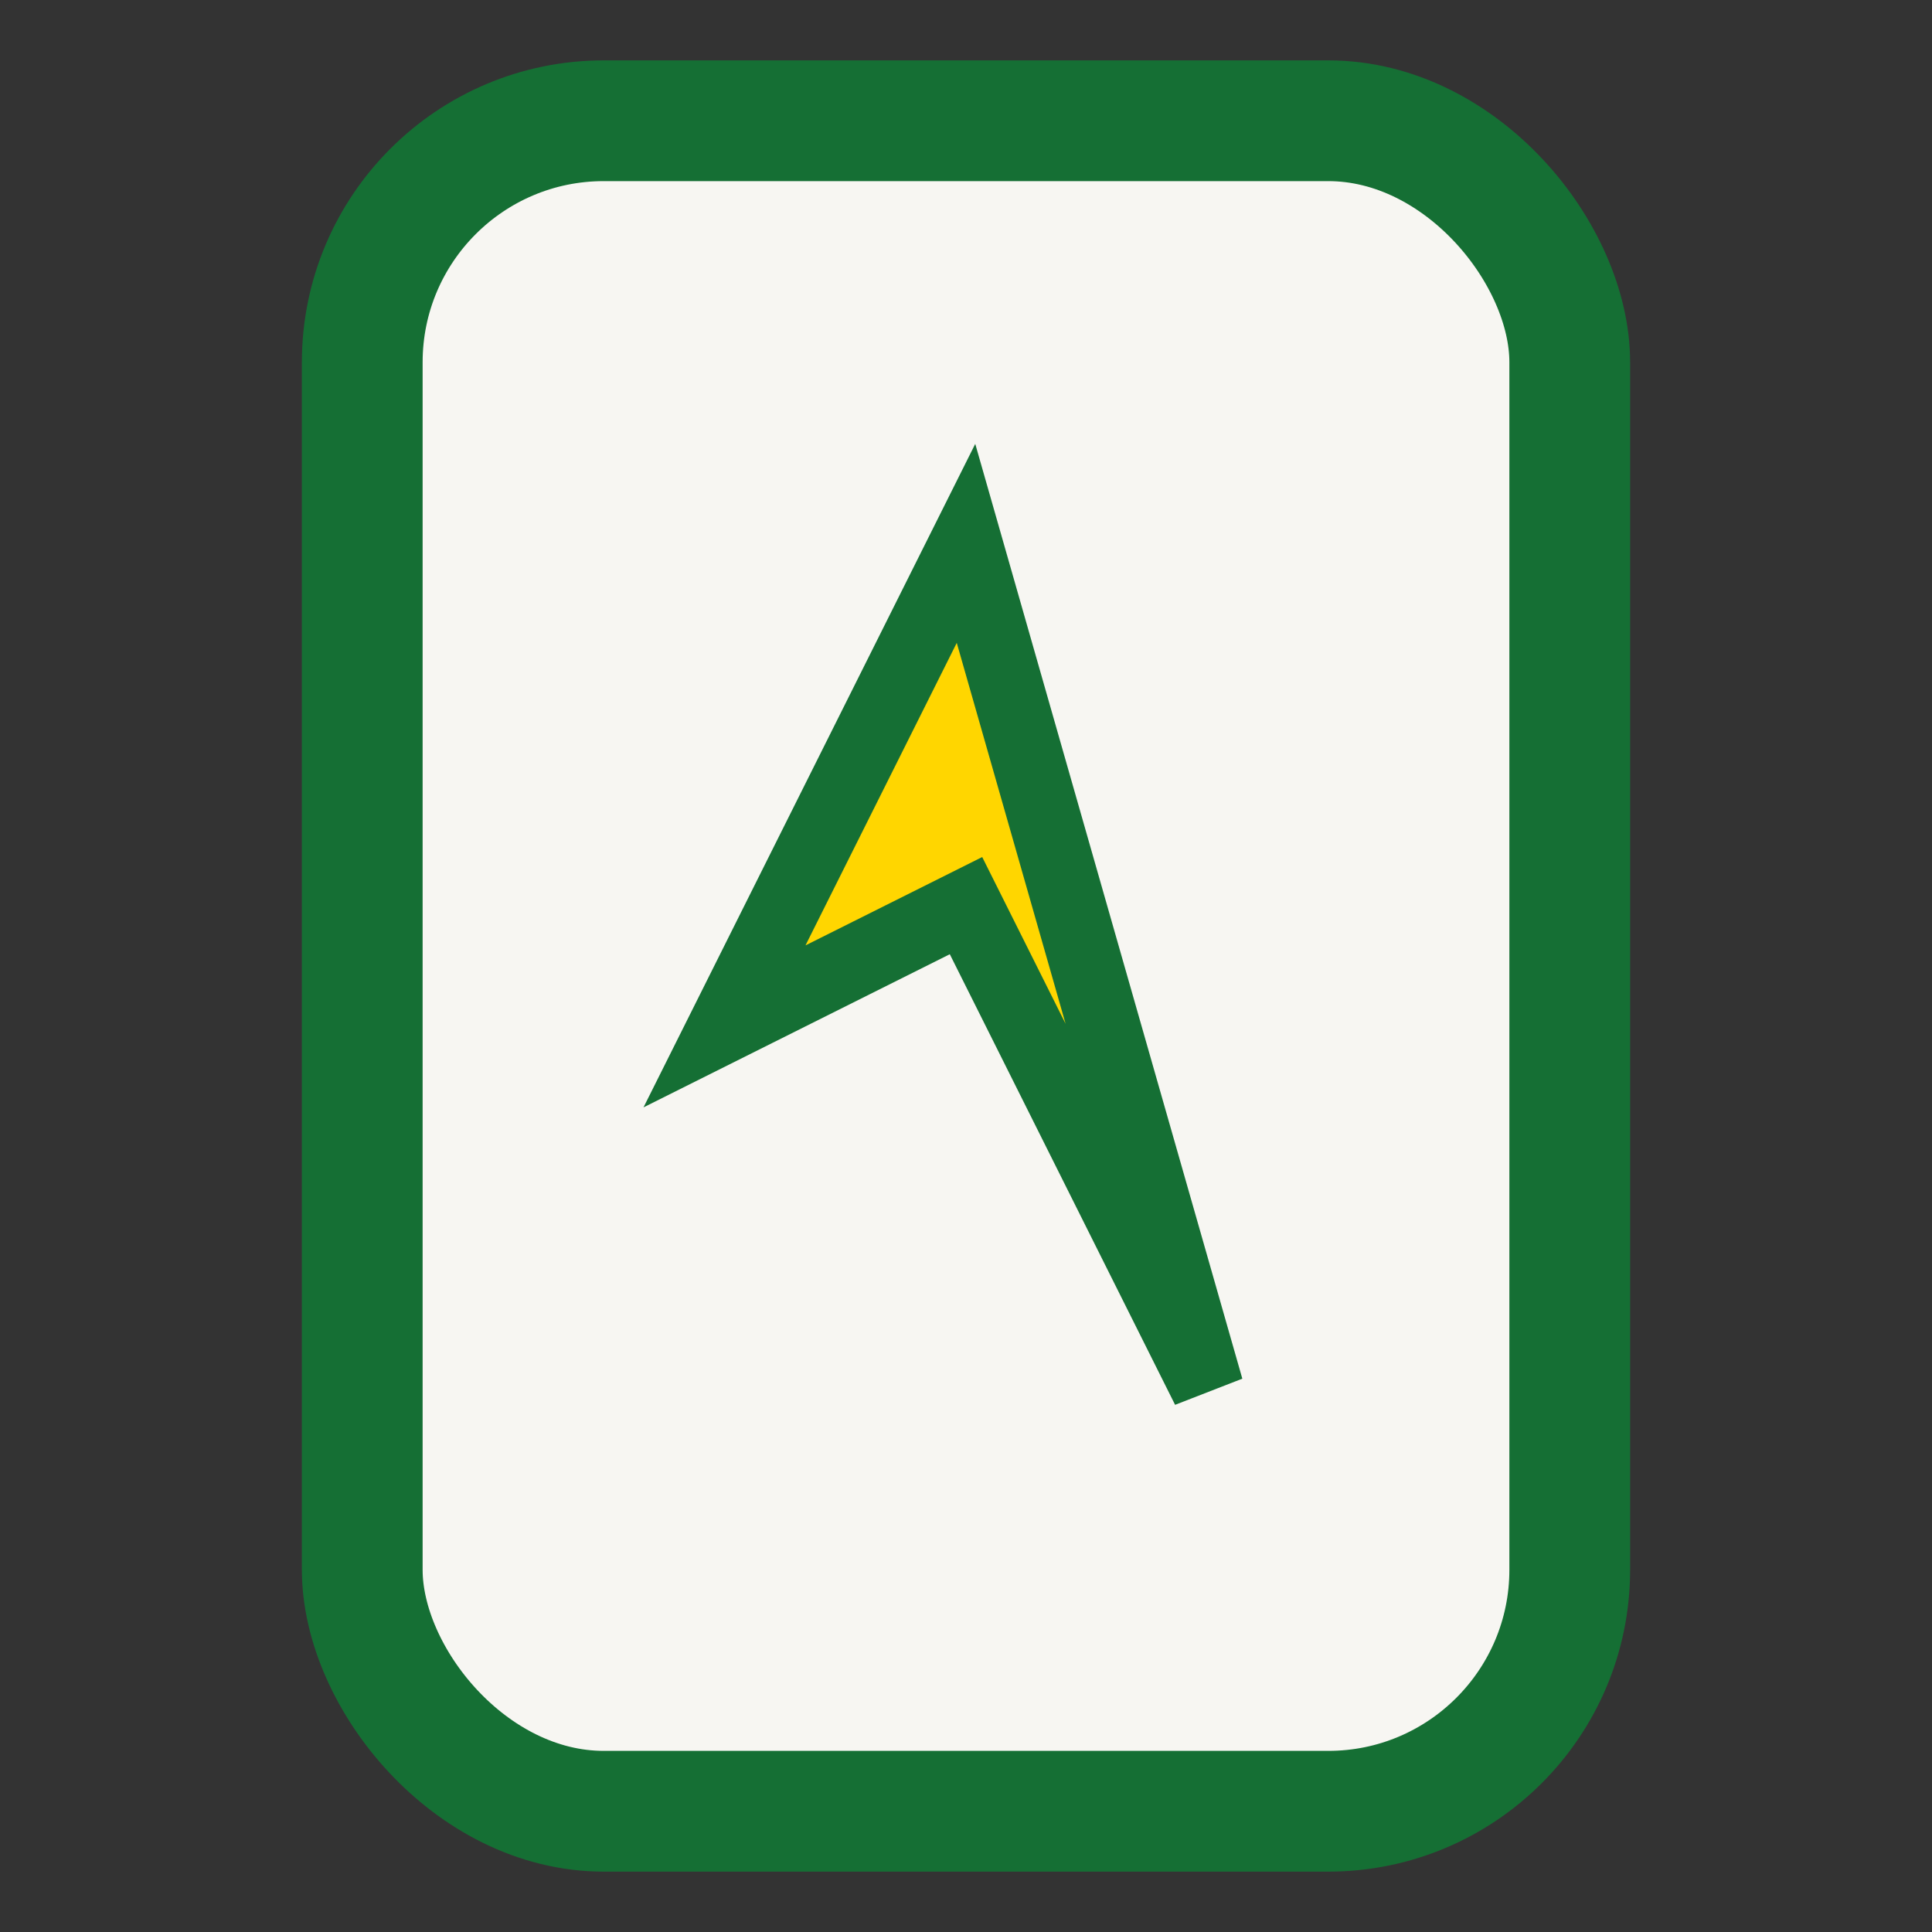 <?xml version="1.0" encoding="UTF-8"?>
<svg xmlns="http://www.w3.org/2000/svg" width="32" height="32" viewBox="0 0 32 32"><rect x="0" y="0" width="32" height="32" fill="#333333" stroke="none"/><rect width="20" height="28" x="6" y="2" rx="4" fill="#F7F6F2" stroke="#156F34" stroke-width="2"/><polygon points="16,9 12,17 16,15 20,23" fill="#FFD600" stroke="#156F34" stroke-width="1.2"/></svg>